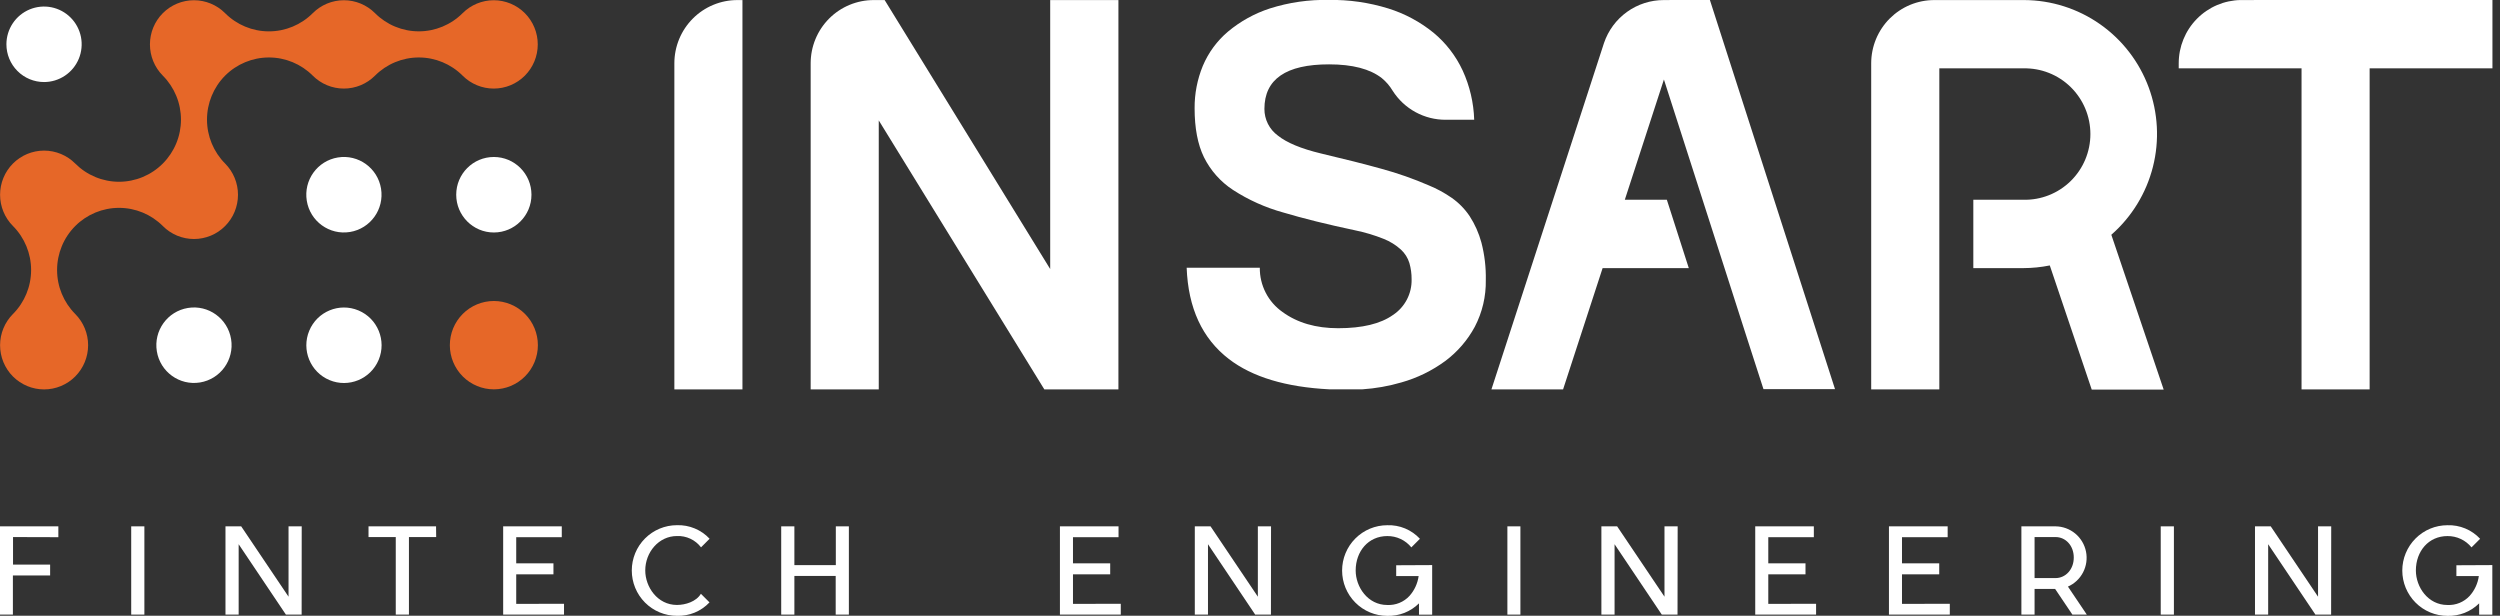 <svg width="203" height="50" viewBox="0 0 203 50" fill="none" xmlns="http://www.w3.org/2000/svg">
<rect x="0" y="0" width="203" height="50" fill="#333333" stroke="none"/>
<g clip-path="url(#clip0)">
<path d="M3.576 6.662C4.181 6.662 4.771 6.482 5.274 6.145C5.776 5.809 6.167 5.33 6.399 4.77C6.63 4.21 6.69 3.593 6.573 2.999C6.455 2.404 6.164 1.858 5.736 1.429C5.309 1.001 4.765 0.709 4.172 0.59C3.58 0.472 2.966 0.533 2.407 0.765C1.849 0.997 1.372 1.39 1.036 1.894C0.701 2.398 0.521 2.99 0.521 3.597C0.521 4.41 0.843 5.189 1.416 5.764C1.989 6.339 2.766 6.662 3.576 6.662Z" fill="white"/>
<path d="M28.417 18.837C30.082 18.565 31.212 16.99 30.941 15.319C30.67 13.648 29.1 12.514 27.435 12.786C25.77 13.058 24.64 14.633 24.911 16.304C25.182 17.975 26.752 19.109 28.417 18.837Z" fill="white"/>
<path d="M30.749 29.216C31.399 27.654 30.664 25.859 29.107 25.207C27.55 24.554 25.761 25.291 25.111 26.854C24.461 28.416 25.196 30.211 26.752 30.863C28.309 31.516 30.098 30.779 30.749 29.216Z" fill="white"/>
<path d="M16.241 31.056C17.907 30.784 19.037 29.209 18.765 27.538C18.494 25.867 16.924 24.733 15.259 25.006C13.594 25.278 12.464 26.853 12.735 28.524C13.006 30.195 14.576 31.328 16.241 31.056Z" fill="white"/>
<path d="M6.108 30.568C6.778 29.895 7.155 28.983 7.155 28.031C7.155 27.08 6.778 26.168 6.108 25.495C5.165 24.548 4.635 23.264 4.635 21.925C4.635 20.586 5.165 19.302 6.108 18.355C7.052 17.409 8.332 16.878 9.666 16.878C11 16.878 12.28 17.409 13.224 18.355C13.555 18.689 13.949 18.953 14.383 19.134C14.817 19.314 15.282 19.407 15.752 19.407C16.221 19.407 16.686 19.314 17.12 19.134C17.554 18.953 17.948 18.689 18.279 18.355C18.949 17.681 19.325 16.769 19.325 15.817C19.325 14.866 18.949 13.953 18.279 13.279C17.337 12.332 16.808 11.049 16.808 9.711C16.808 8.373 17.337 7.089 18.279 6.142C19.224 5.197 20.503 4.666 21.837 4.666C23.171 4.666 24.451 5.197 25.395 6.142C26.066 6.815 26.975 7.192 27.923 7.192C28.871 7.192 29.78 6.815 30.451 6.142C31.395 5.197 32.674 4.666 34.007 4.666C35.341 4.666 36.62 5.197 37.564 6.142C38.234 6.815 39.144 7.192 40.092 7.192C41.039 7.192 41.949 6.815 42.619 6.142C43.289 5.469 43.666 4.557 43.666 3.606C43.666 2.654 43.289 1.742 42.619 1.069C41.949 0.397 41.039 0.019 40.092 0.019C39.144 0.019 38.234 0.397 37.564 1.069C36.62 2.014 35.341 2.545 34.007 2.545C32.674 2.545 31.395 2.014 30.451 1.069C29.78 0.397 28.871 0.019 27.923 0.019C26.975 0.019 26.066 0.397 25.395 1.069C24.451 2.015 23.171 2.547 21.836 2.547C20.501 2.547 19.221 2.015 18.277 1.069C17.606 0.397 16.697 0.019 15.749 0.019C14.801 0.019 13.892 0.397 13.221 1.069C12.551 1.742 12.175 2.654 12.175 3.606C12.175 4.557 12.551 5.469 13.221 6.142C13.688 6.611 14.059 7.167 14.312 7.779C14.565 8.392 14.695 9.048 14.695 9.711C14.695 10.374 14.565 11.03 14.312 11.642C14.059 12.255 13.688 12.811 13.221 13.279C12.754 13.748 12.2 14.12 11.589 14.374C10.979 14.628 10.325 14.759 9.665 14.759C9.004 14.759 8.35 14.628 7.74 14.374C7.129 14.12 6.575 13.748 6.108 13.279C5.437 12.607 4.528 12.229 3.58 12.229C2.632 12.229 1.723 12.607 1.052 13.279C0.382 13.952 0.006 14.864 0.006 15.816C0.006 16.767 0.382 17.679 1.052 18.352C1.996 19.3 2.526 20.585 2.526 21.925C2.526 23.265 1.996 24.55 1.052 25.497C0.382 26.17 0.006 27.083 0.006 28.034C0.006 28.985 0.382 29.898 1.052 30.57C1.723 31.243 2.632 31.62 3.58 31.62C4.528 31.62 5.437 31.243 6.108 30.57V30.568Z" fill="#E66728"/>
<path d="M40.1 18.878C41.787 18.878 43.155 17.505 43.155 15.812C43.155 14.119 41.787 12.747 40.1 12.747C38.413 12.747 37.045 14.119 37.045 15.812C37.045 17.505 38.413 18.878 40.1 18.878Z" fill="white"/>
<path d="M42.63 25.491C41.959 24.819 41.05 24.441 40.102 24.441C39.154 24.441 38.244 24.819 37.574 25.491C36.904 26.164 36.527 27.076 36.527 28.028C36.527 28.979 36.904 29.891 37.574 30.564C38.244 31.237 39.154 31.614 40.102 31.614C41.05 31.614 41.959 31.237 42.63 30.564C43.3 29.891 43.676 28.979 43.676 28.028C43.676 27.076 43.3 26.164 42.63 25.491Z" fill="#E66728"/>
<path d="M1.058 43.609V45.848H4.07V46.728H1.047V49.906H-0.01V42.739H4.738V43.62L1.058 43.609Z" fill="white"/>
<path d="M11.724 49.906H10.654V42.739H11.724V49.906Z" fill="white"/>
<path d="M24.493 49.906H23.215L19.379 44.191V49.906H18.309V42.739H19.585L23.429 48.451V42.739H24.499L24.493 49.906Z" fill="white"/>
<path d="M35.418 43.609H33.206V49.906H32.136V43.609H29.924V42.739H35.408L35.418 43.609Z" fill="white"/>
<path d="M45.798 49.026V49.906H40.857V42.739H45.616V43.62H41.917V45.743H44.94V46.634H41.917V49.036L45.798 49.026Z" fill="white"/>
<path d="M57.611 48.913C57.273 49.273 56.862 49.556 56.407 49.744C55.951 49.932 55.461 50.022 54.968 50.005C53.996 50.005 53.063 49.618 52.375 48.928C51.687 48.237 51.301 47.301 51.301 46.325C51.301 45.349 51.687 44.413 52.375 43.723C53.063 43.033 53.996 42.645 54.968 42.645C55.463 42.629 55.955 42.719 56.412 42.909C56.869 43.098 57.281 43.384 57.619 43.746L56.924 44.444C56.695 44.145 56.398 43.905 56.058 43.745C55.717 43.586 55.344 43.51 54.968 43.526C53.489 43.526 52.395 44.846 52.395 46.32C52.395 47.662 53.385 49.122 54.968 49.122C55.656 49.122 56.533 48.854 56.913 48.215L57.611 48.913Z" fill="white"/>
<path d="M68.928 42.739V49.906H67.858V46.766H64.504V49.906H63.434V42.739H64.504V45.888H67.869V42.739H68.928Z" fill="white"/>
<path d="M91.007 49.026V49.906H86.066V42.739H90.825V43.62H87.126V45.743H90.148V46.634H87.126V49.036L91.007 49.026Z" fill="white"/>
<path d="M103.2 49.906H101.921L98.088 44.191V49.906H97.018V42.739H98.296L102.138 48.451V42.739H103.208L103.2 49.906Z" fill="white"/>
<path d="M116.292 45.885V49.911H115.222V48.993C114.883 49.329 114.48 49.591 114.038 49.766C113.595 49.94 113.121 50.023 112.646 50.008C111.673 50.008 110.74 49.62 110.053 48.93C109.365 48.24 108.979 47.304 108.979 46.328C108.979 45.352 109.365 44.416 110.053 43.726C110.74 43.036 111.673 42.648 112.646 42.648C113.141 42.63 113.633 42.719 114.091 42.909C114.548 43.099 114.959 43.386 115.297 43.749L114.601 44.447C114.365 44.156 114.067 43.923 113.728 43.764C113.39 43.605 113.02 43.524 112.646 43.529C111.111 43.529 110.081 44.763 110.081 46.323C110.081 47.665 111.065 49.125 112.646 49.125C112.982 49.141 113.317 49.084 113.628 48.957C113.94 48.83 114.22 48.636 114.449 48.389C114.851 47.939 115.11 47.378 115.193 46.779H113.371V45.899L116.292 45.885Z" fill="white"/>
<path d="M123.457 49.906H122.4V42.739H123.457V49.906Z" fill="white"/>
<path d="M136.215 49.906H134.937L131.103 44.191V49.906H130.033V42.739H131.312L135.156 48.451V42.739H136.226L136.215 49.906Z" fill="white"/>
<path d="M147.466 49.026V49.906H142.525V42.739H147.284V43.62H143.585V45.743H146.607V46.634H143.585V49.036L147.466 49.026Z" fill="white"/>
<path d="M158.324 49.026V49.906H153.383V42.739H158.15V43.62H154.442V45.743H157.465V46.634H154.442V49.036L158.324 49.026Z" fill="white"/>
<path d="M167.914 47.627L169.449 49.906H168.278L166.876 47.821H165.207V49.906H164.137V42.739H166.911C167.494 42.745 168.058 42.951 168.508 43.323C168.958 43.696 169.267 44.212 169.383 44.786C169.499 45.359 169.416 45.956 169.146 46.475C168.877 46.994 168.438 47.404 167.903 47.638L167.914 47.627ZM165.207 46.94H166.913C167.716 46.94 168.39 46.25 168.39 45.273C168.39 44.296 167.724 43.609 166.913 43.609H165.207V46.94Z" fill="white"/>
<path d="M176.521 49.906H175.451V42.739H176.521V49.906Z" fill="white"/>
<path d="M189.287 49.906H188.011L184.175 44.191V49.906H183.105V42.739H184.384L188.225 48.451V42.739H189.295L189.287 49.906Z" fill="white"/>
<path d="M202.377 45.885V49.911H201.307V48.993C200.969 49.328 200.566 49.591 200.124 49.765C199.682 49.94 199.209 50.022 198.734 50.008C197.761 50.008 196.828 49.62 196.141 48.93C195.453 48.24 195.066 47.304 195.066 46.328C195.066 45.352 195.453 44.416 196.141 43.726C196.828 43.036 197.761 42.648 198.734 42.648C199.228 42.632 199.721 42.721 200.178 42.911C200.635 43.101 201.046 43.387 201.385 43.749L200.687 44.447C200.451 44.156 200.153 43.923 199.815 43.764C199.477 43.605 199.107 43.525 198.734 43.529C197.198 43.529 196.169 44.763 196.169 46.323C196.169 47.665 197.15 49.125 198.734 49.125C199.069 49.141 199.404 49.083 199.715 48.956C200.026 48.829 200.305 48.636 200.534 48.389C200.937 47.939 201.197 47.378 201.281 46.779H199.459V45.899L202.377 45.885Z" fill="white"/>
<path d="M181.957 0.003C180.613 0.022 179.329 0.571 178.385 1.532C177.441 2.493 176.912 3.788 176.912 5.137V5.551H186.885V31.619H192.414V5.551H202.386V-3.8147e-06L181.957 0.003Z" fill="white"/>
<path d="M135.097 0.005C134.026 0.005 132.982 0.341 132.111 0.967C131.241 1.593 130.588 2.477 130.244 3.495L121.104 31.619H126.922L130.132 21.771H137.13L135.348 16.22H131.935L135.11 6.455L140.027 21.755L141.808 27.306L143.194 31.6H149.004L138.839 -0.014L135.097 0.005Z" fill="white"/>
<path d="M85.276 21.846L71.834 0.005H70.944C70.271 0.005 69.606 0.138 68.985 0.396C68.364 0.653 67.799 1.032 67.324 1.509C66.849 1.985 66.472 2.552 66.215 3.175C65.958 3.798 65.826 4.466 65.826 5.14V31.619H71.355V9.778L84.8 31.619H90.816V0.005H85.276V21.846Z" fill="white"/>
<path d="M54.758 5.14V31.619H60.287V0.005H59.875C59.203 0.005 58.537 0.138 57.916 0.396C57.295 0.653 56.731 1.032 56.256 1.509C55.781 1.985 55.404 2.552 55.147 3.175C54.89 3.798 54.758 4.466 54.758 5.14Z" fill="white"/>
<path d="M119.705 9.725C119.662 8.344 119.345 6.986 118.771 5.731C118.217 4.538 117.404 3.485 116.391 2.649C115.302 1.766 114.055 1.099 112.718 0.684C111.159 0.203 109.534 -0.03 107.903 -0.005C106.282 -0.039 104.666 0.194 103.12 0.684C101.877 1.087 100.721 1.725 99.717 2.563C98.823 3.317 98.121 4.273 97.668 5.352C97.22 6.442 96.994 7.611 97.002 8.79C97.002 10.401 97.254 11.725 97.759 12.763C98.295 13.844 99.108 14.761 100.116 15.42C101.372 16.235 102.745 16.852 104.187 17.251C105.835 17.743 107.785 18.227 110.037 18.703C110.828 18.864 111.602 19.096 112.351 19.395C112.867 19.598 113.342 19.893 113.753 20.265C114.076 20.562 114.315 20.94 114.443 21.36C114.565 21.788 114.626 22.231 114.622 22.675C114.637 23.248 114.505 23.815 114.24 24.323C113.975 24.831 113.586 25.262 113.108 25.577C112.101 26.293 110.618 26.651 108.66 26.651C106.85 26.651 105.344 26.212 104.142 25.335C103.566 24.932 103.097 24.394 102.775 23.768C102.454 23.141 102.289 22.446 102.296 21.741H96.357C96.479 25.016 97.621 27.486 99.784 29.152C101.687 30.614 104.411 31.435 107.956 31.614H110.61C111.691 31.543 112.761 31.354 113.801 31.05C115.077 30.69 116.278 30.104 117.348 29.319C118.344 28.577 119.166 27.625 119.756 26.53C120.366 25.36 120.672 24.055 120.647 22.735C120.668 21.711 120.548 20.689 120.291 19.699C120.086 18.937 119.764 18.213 119.336 17.552C118.943 16.966 118.445 16.459 117.867 16.056C117.289 15.656 116.669 15.319 116.019 15.053C114.777 14.515 113.499 14.066 112.194 13.71C110.801 13.324 109.155 12.907 107.255 12.46C105.65 12.073 104.486 11.589 103.762 11.008C103.422 10.759 103.146 10.434 102.956 10.058C102.767 9.682 102.669 9.266 102.67 8.844C102.67 6.43 104.421 5.224 107.922 5.226C109.821 5.226 111.247 5.598 112.202 6.343C112.55 6.629 112.847 6.974 113.079 7.362C113.541 8.092 114.181 8.691 114.938 9.104C115.694 9.517 116.543 9.731 117.404 9.725H119.705Z" fill="white"/>
<path d="M157.473 31.619H151.941V5.14C151.941 4.466 152.074 3.798 152.331 3.175C152.589 2.551 152.966 1.985 153.441 1.508C153.917 1.032 154.481 0.653 155.102 0.395C155.723 0.138 156.389 0.005 157.061 0.005H164.367C166.568 0.015 168.713 0.697 170.518 1.961C172.323 3.225 173.701 5.011 174.469 7.081C175.237 9.15 175.359 11.405 174.818 13.546C174.276 15.687 173.098 17.611 171.44 19.063L175.69 31.633H169.848L166.443 21.554C165.733 21.697 165.011 21.77 164.287 21.771H160.234V16.22H164.303C165.011 16.236 165.715 16.11 166.374 15.849C167.033 15.588 167.633 15.198 168.14 14.701C168.646 14.204 169.049 13.61 169.324 12.955C169.598 12.3 169.74 11.596 169.74 10.886C169.74 10.175 169.598 9.471 169.324 8.816C169.049 8.161 168.646 7.567 168.14 7.07C167.633 6.573 167.033 6.183 166.374 5.922C165.715 5.661 165.011 5.535 164.303 5.551H157.473V31.619Z" fill="white"/>
</g>
<defs>
<clipPath id="clip0">
<rect width="202.381" height="50" fill="white"/>
</clipPath>
</defs>
</svg>
